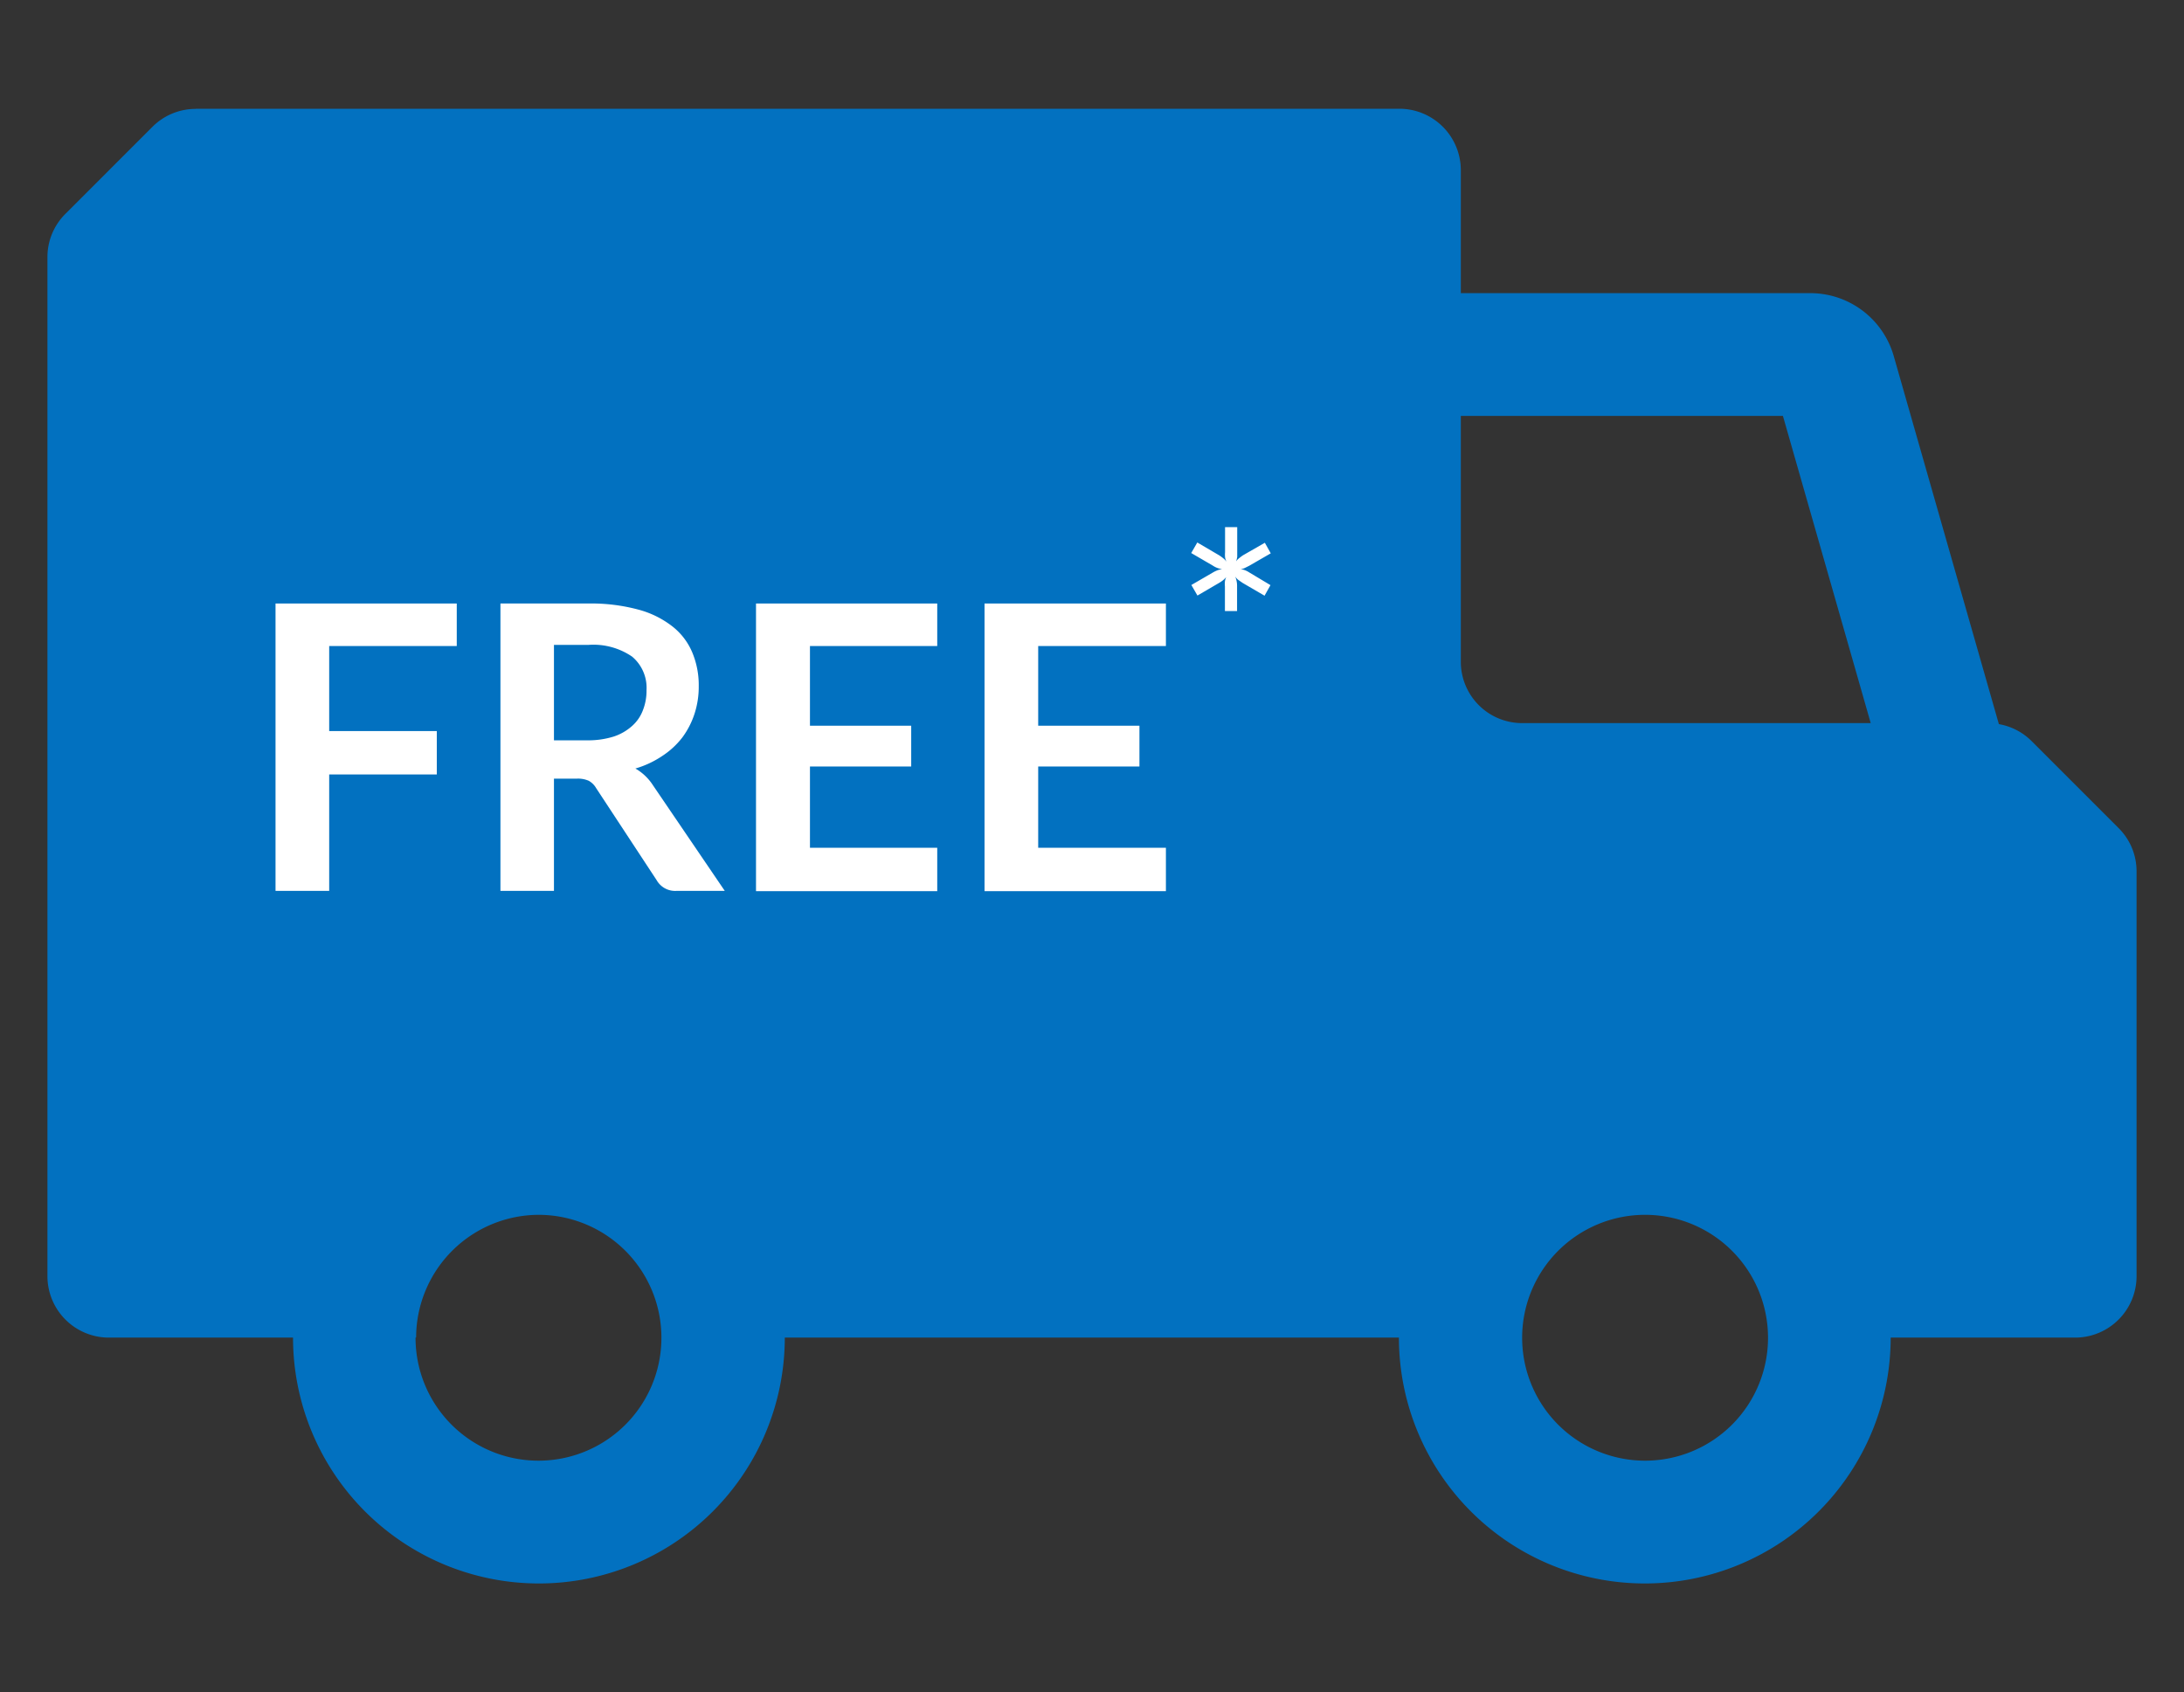 <svg xmlns="http://www.w3.org/2000/svg" viewBox="0 0 151 117"><rect x="0" y="0" width="151" height="117" fill="#333333" stroke="none"/><defs><style>.a{fill:#0271c0;fill-rule:evenodd;}.b{fill:#fff;}</style></defs><path class="a" d="M13.54,7.52h83.2A4.25,4.25,0,0,1,101,11.77v8.5h24.2a6,6,0,0,1,5.72,4.31l7.28,25.49a4.23,4.23,0,0,1,2.27,1.18l6,6a4.21,4.21,0,0,1,1.25,3v28a4.25,4.25,0,0,1-4.25,4.24H130.72a17,17,0,1,1-34,0H54.26a17,17,0,1,1-34,0H7.53a4.25,4.25,0,0,1-4.25-4.24V17.78a4.21,4.21,0,0,1,1.25-3l6-6a4.21,4.21,0,0,1,3-1.25ZM129.34,50l-6.07-21.24H101v17A4.24,4.24,0,0,0,105.24,50ZM113.73,84a8.5,8.5,0,1,1-8.49,8.49A8.5,8.5,0,0,1,113.73,84Zm-85,8.49A8.5,8.5,0,1,0,37.27,84,8.5,8.5,0,0,0,28.77,92.48Z"/><path class="b" d="M22.76,44.67v5.88H30.2v3H22.76V61.6H19.05V41.73H31.58v2.94Z"/><path class="b" d="M50.11,61.6H46.78a1.47,1.47,0,0,1-1.38-.74L41.22,54.5a1.38,1.38,0,0,0-.51-.51,1.84,1.84,0,0,0-.83-.15H38.3V61.6H34.6V41.73h6.06a12.58,12.58,0,0,1,3.47.42,6.55,6.55,0,0,1,2.38,1.18,4.49,4.49,0,0,1,1.36,1.8,5.85,5.85,0,0,1,.44,2.32,6,6,0,0,1-.29,1.9A5.7,5.7,0,0,1,47.17,51a5.62,5.62,0,0,1-1.38,1.27,6.64,6.64,0,0,1-1.86.87,3.53,3.53,0,0,1,.66.49,3.57,3.57,0,0,1,.55.66Zm-9.5-10.41a5.87,5.87,0,0,0,1.82-.26,3.56,3.56,0,0,0,1.27-.73,2.74,2.74,0,0,0,.75-1.09,3.66,3.66,0,0,0,.25-1.39,2.81,2.81,0,0,0-1-2.32,4.74,4.74,0,0,0-3-.81H38.3v6.6Z"/><path class="b" d="M56,44.67v5.51h7V53H56v5.62H64.8v3H52.27V41.73H64.8v2.94Z"/><path class="b" d="M71.78,44.67v5.51h7V53h-7v5.62h8.83v3H68.07V41.73H80.61v2.94Z"/><path class="b" d="M87.84,40.46l-.41.73-1.51-.88-.29-.2a.92.92,0,0,1-.23-.25,1.67,1.67,0,0,1,.13.67v1.72h-.84V40.54a1.88,1.88,0,0,1,0-.34,1.14,1.14,0,0,1,.09-.3,1.52,1.52,0,0,1-.22.22,2.26,2.26,0,0,1-.28.19l-1.49.87-.42-.73,1.5-.87a2.2,2.2,0,0,1,.31-.15,1.67,1.67,0,0,1,.32-.08,1.41,1.41,0,0,1-.63-.23l-1.51-.88.42-.73,1.5.88a2.43,2.43,0,0,1,.29.21.92.92,0,0,1,.23.25,1.19,1.19,0,0,1-.1-.32,2.07,2.07,0,0,1,0-.35V36.45h.84v1.71c0,.12,0,.24,0,.34a1.5,1.5,0,0,1-.08.32,1,1,0,0,1,.22-.23,3.16,3.16,0,0,1,.27-.2l1.5-.86.41.73-1.49.86-.3.15a.79.79,0,0,1-.3.08,1.49,1.49,0,0,1,.6.23Z"/></svg>